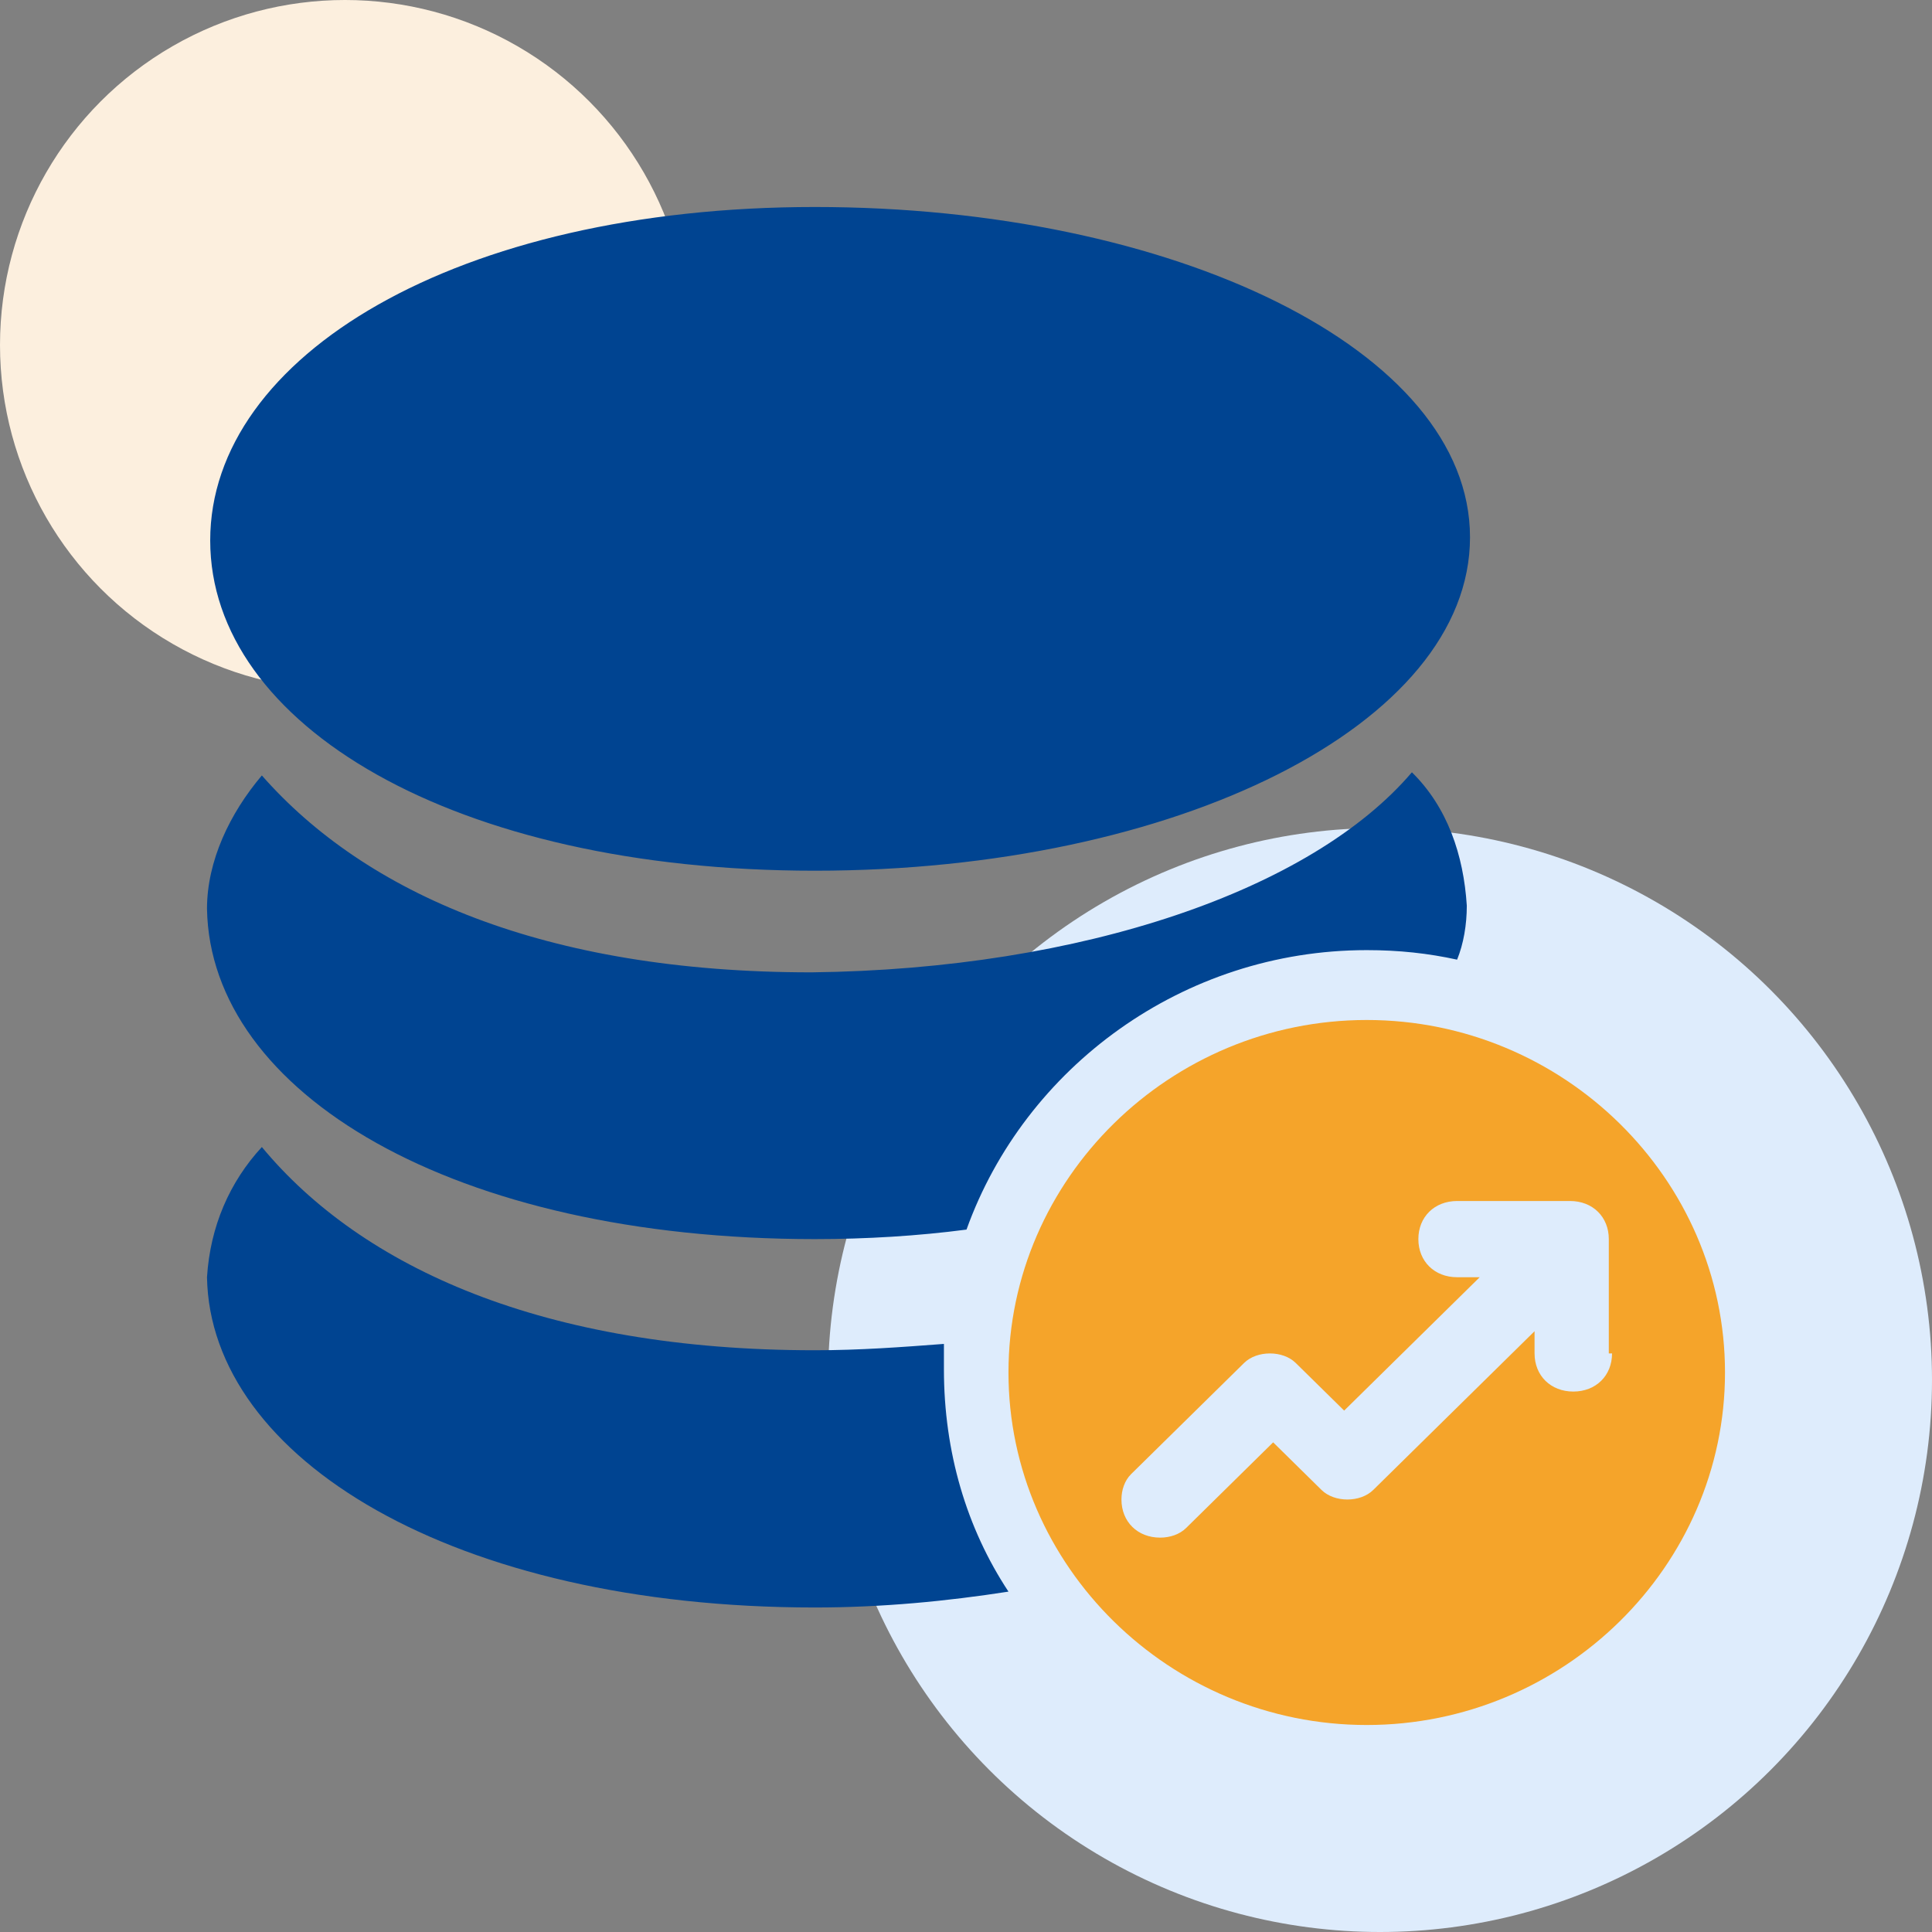 <?xml version="1.0" encoding="UTF-8"?>
<svg width="56px" height="56px" viewBox="0 0 56 56" version="1.1" xmlns="http://www.w3.org/2000/svg" xmlns:xlink="http://www.w3.org/1999/xlink">
    <rect x="0" y="0" width="56" height="56" fill="#808080" stroke="none"/>
    <title>sz-hexin-chuangxin</title>
    <g id="页面-1" stroke="none" stroke-width="1" fill="none" fill-rule="evenodd">
        <g id="1.1.1数字实战活动-终版" transform="translate(-749, -3375)">
            <g id="编组-5" transform="translate(240, 2937)">
                <g id="sz-hexin-chuangxin" transform="translate(509, 438)">
                    <circle id="椭圆形备份-30" fill="#DEECFC" cx="40" cy="40" r="16"></circle>
                    <circle id="椭圆形备份-31" fill="#FCEFDE" cx="10" cy="10" r="10"></circle>
                    <path d="M7.59,33.247 C10.491,36.745 15.76,39.138 23.618,39.138 C24.928,39.138 26.144,39.046 27.36,38.954 L27.36,39.69 C27.36,42.084 28.015,44.293 29.231,46.134 C27.454,46.41 25.583,46.594 23.618,46.594 C13.14,46.594 6.093,42.268 6,37.021 C6.093,35.548 6.655,34.259 7.59,33.247 Z M40.925,22.385 C41.954,23.397 42.422,24.778 42.516,26.251 C42.516,26.803 42.422,27.356 42.235,27.816 C41.393,27.632 40.551,27.54 39.616,27.54 C34.283,27.54 29.699,30.946 28.015,35.64 C26.612,35.824 25.115,35.916 23.618,35.916 C13.14,35.916 6.093,31.682 6,26.343 C6,24.962 6.655,23.581 7.59,22.477 C10.584,25.883 15.76,28.184 23.524,28.184 C31.383,28.092 38.025,25.791 40.925,22.385 Z M23.618,6 C34.003,6 42.609,10.142 42.609,15.573 C42.609,21.004 34.096,25.238 23.618,25.238 C13.14,25.238 6.093,21.004 6.093,15.665 C6.093,10.326 13.234,6 23.618,6 Z" id="Fill-1" fill="#004491"></path>
                    <path d="M39.616,29.565 C33.909,29.565 29.231,34.167 29.231,39.782 C29.231,45.397 33.909,50 39.616,50 C45.322,50 50,45.397 50,39.782 C50,34.167 45.322,29.565 39.616,29.565 Z M46.726,39.23 C46.726,39.874 46.258,40.335 45.603,40.335 C44.948,40.335 44.48,39.874 44.48,39.23 L44.48,38.586 L39.803,43.188 C39.616,43.372 39.335,43.464 39.054,43.464 C38.774,43.464 38.493,43.372 38.306,43.188 L36.903,41.807 L34.377,44.293 C34.189,44.477 33.909,44.569 33.628,44.569 C32.973,44.569 32.506,44.109 32.506,43.464 C32.506,43.188 32.599,42.912 32.786,42.728 L36.061,39.506 C36.248,39.322 36.528,39.23 36.809,39.23 C37.09,39.23 37.37,39.322 37.557,39.506 L38.961,40.887 L42.89,37.021 L42.235,37.021 C41.58,37.021 41.112,36.561 41.112,35.916 C41.112,35.272 41.58,34.812 42.235,34.812 L45.51,34.812 C46.164,34.812 46.632,35.272 46.632,35.916 L46.632,39.23 L46.726,39.23 Z" id="Fill-3" fill="#F5A42A"></path>
                </g>
            </g>
        </g>
    </g>
</svg>